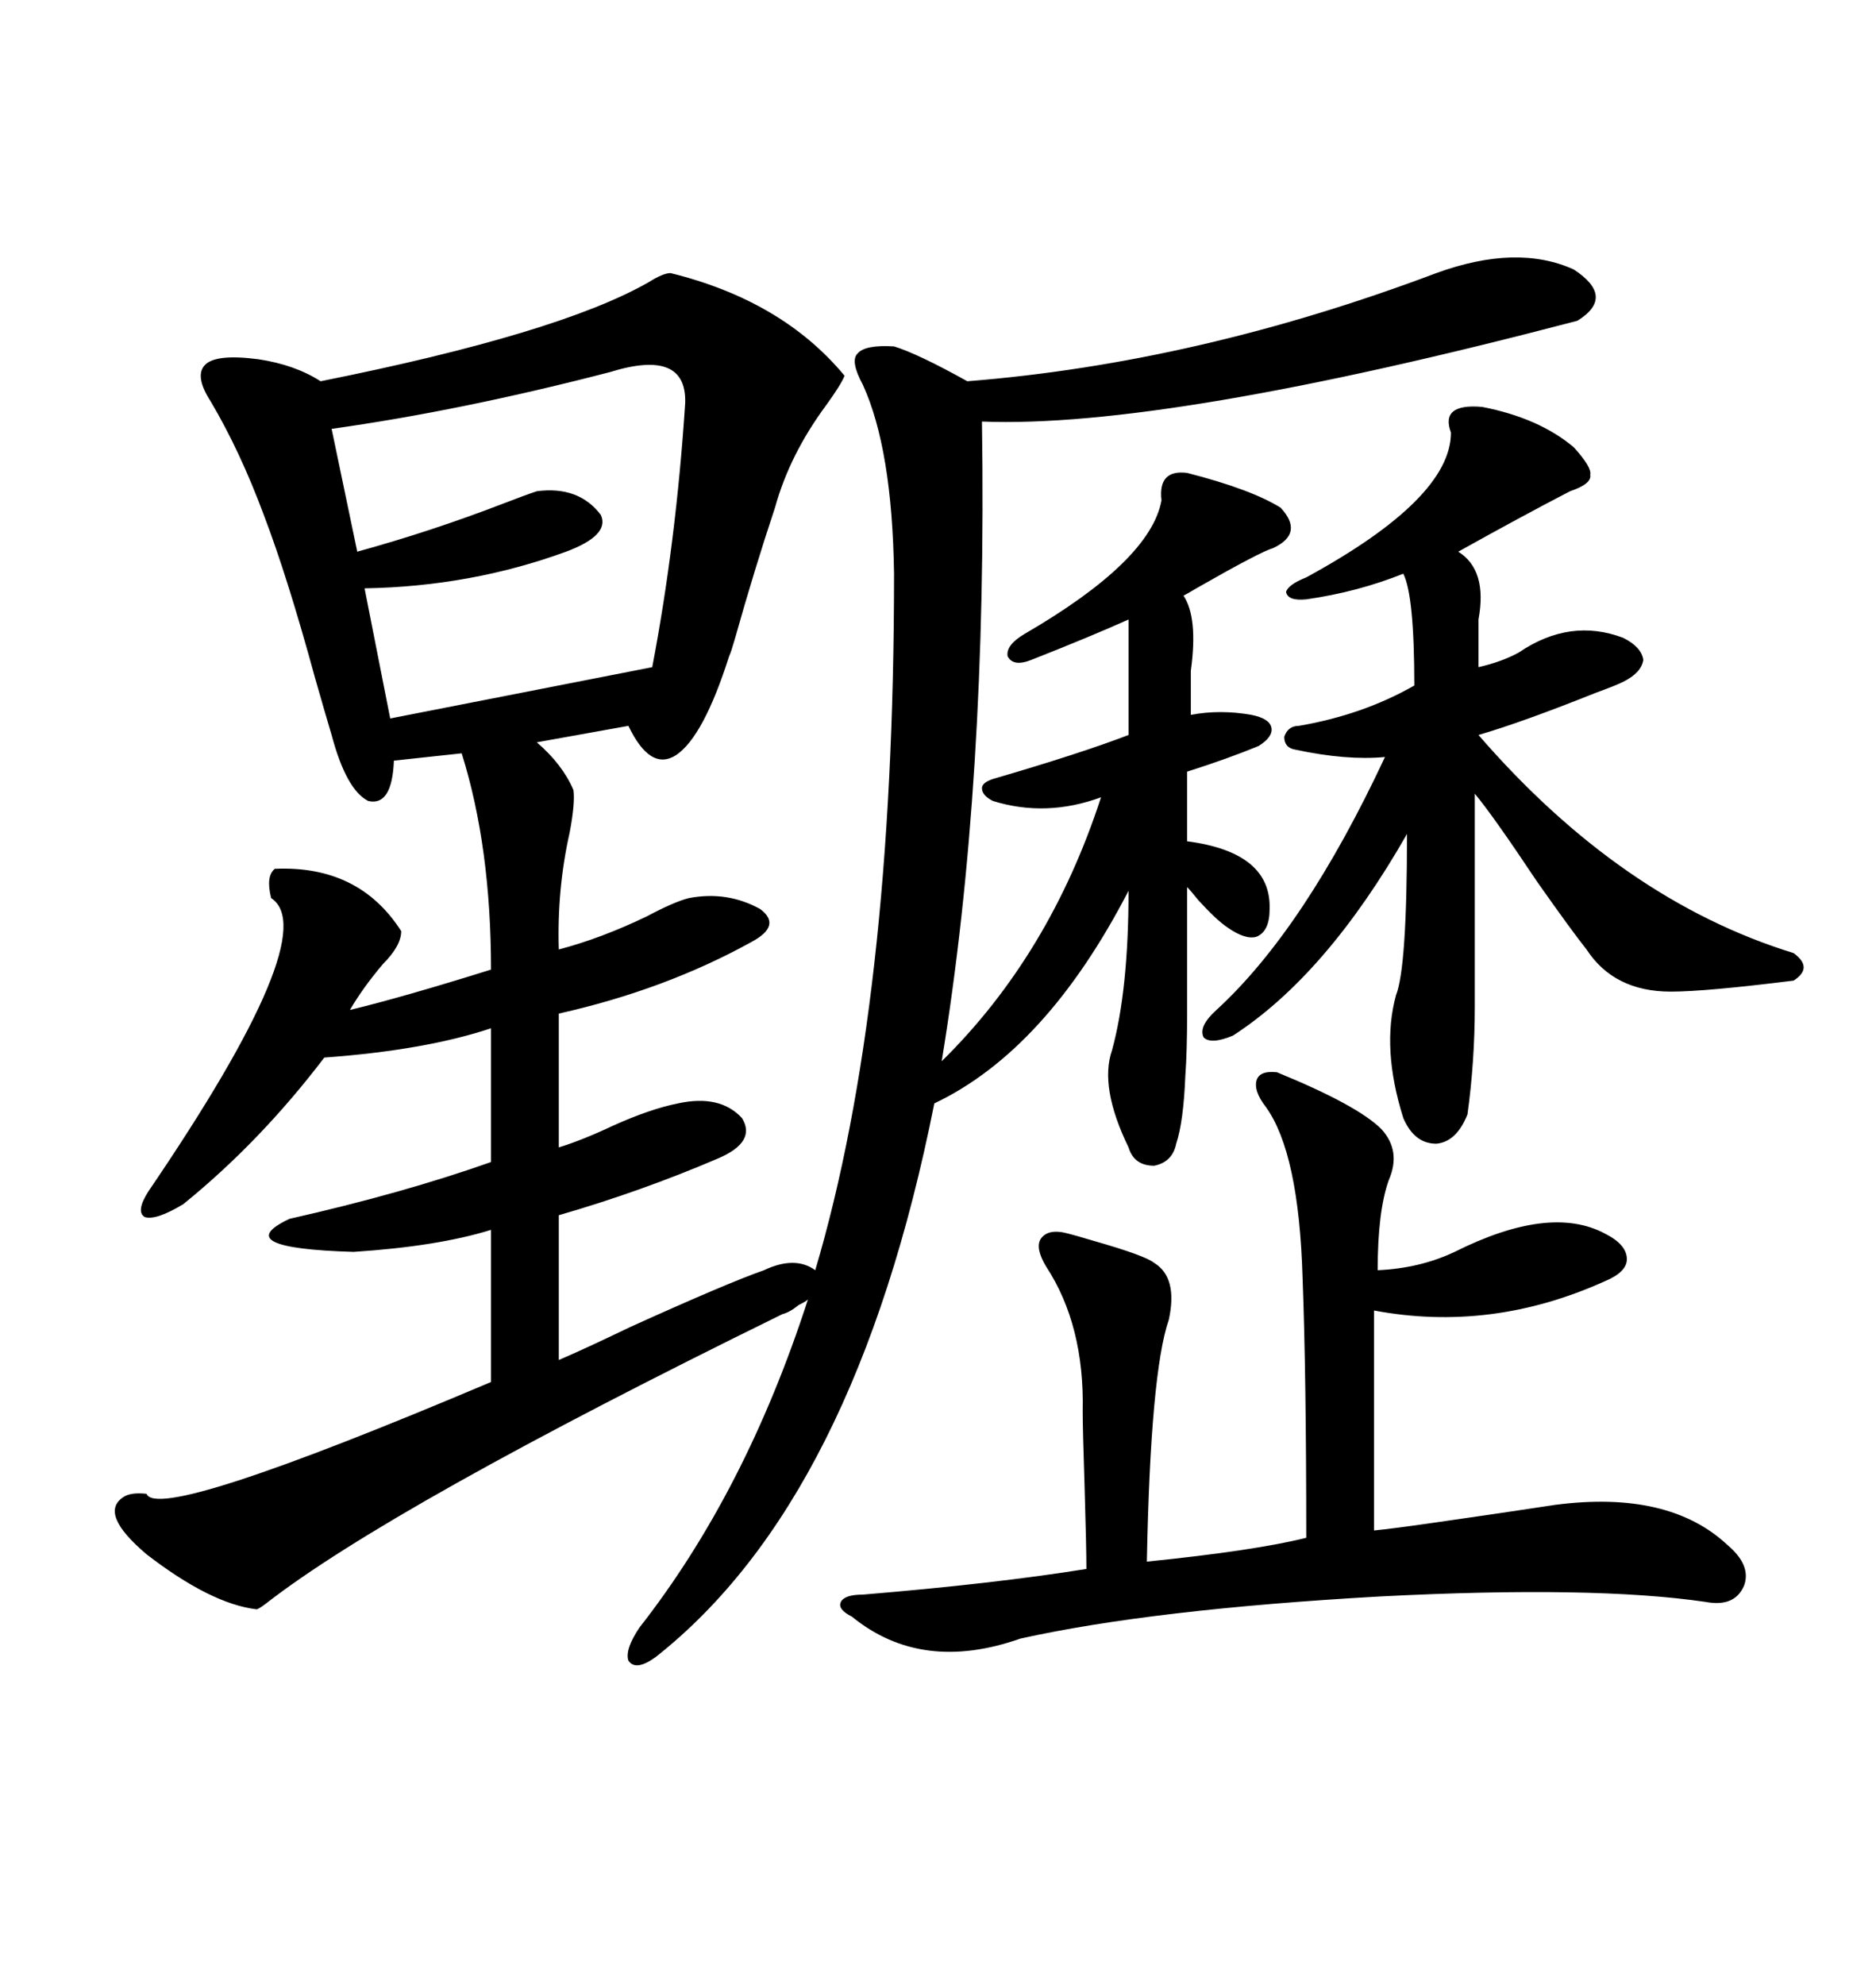 <svg xmlns="http://www.w3.org/2000/svg" xmlns:xlink="http://www.w3.org/1999/xlink" width="300" height="317.285"><path d="M64.16 148.83L64.16 148.83Q64.16 151.17 61.23 154.10L61.23 154.10Q58.01 157.91 55.96 161.43L55.96 161.43Q64.45 159.38 78.52 154.98L78.52 154.98Q78.52 135.35 73.83 120.41L73.83 120.41L62.99 121.58Q62.70 128.91 58.89 128.03L58.89 128.03Q55.37 126.27 53.03 117.48L53.03 117.48Q52.15 114.55 50.39 108.40L50.39 108.40Q46.00 92.29 42.19 82.32L42.19 82.32Q38.38 72.07 33.69 64.16L33.69 64.16Q31.05 60.06 32.81 58.30L32.81 58.30Q34.57 56.54 41.31 57.42L41.31 57.42Q47.17 58.30 51.27 60.94L51.27 60.94Q89.36 53.32 103.71 45.12L103.71 45.12Q106.05 43.65 107.23 43.65L107.23 43.65Q125.10 48.05 135.06 60.06L135.06 60.06Q134.47 61.52 132.13 64.75L132.13 64.75Q126.27 72.66 123.93 81.15L123.93 81.15Q120.70 90.82 117.48 102.25L117.48 102.25Q116.89 104.30 116.60 104.88L116.60 104.88Q112.50 117.77 108.11 120.70L108.11 120.70Q104.00 123.34 100.49 116.02L100.49 116.02L85.84 118.65Q89.94 122.17 91.70 126.27L91.70 126.27Q91.99 128.32 91.11 133.01L91.11 133.01Q89.06 142.09 89.36 151.76L89.36 151.76Q96.09 150 103.42 146.48L103.42 146.48Q107.81 144.14 110.16 143.55L110.16 143.55Q116.31 142.38 121.58 145.31L121.58 145.31Q125.10 147.95 120.12 150.59L120.12 150.59Q106.35 158.20 89.36 162.01L89.36 162.01L89.36 183.40Q93.16 182.23 98.14 179.88L98.14 179.88Q104.00 177.25 108.40 176.37L108.40 176.37Q115.14 174.90 118.65 178.71L118.65 178.71Q121.00 182.52 114.84 185.16L114.84 185.16Q102.54 190.43 89.36 194.24L89.36 194.24L89.36 217.38Q93.46 215.63 100.78 212.11L100.78 212.11Q116.31 205.08 122.17 203.03L122.17 203.03Q127.15 200.68 130.37 203.03L130.37 203.03Q142.97 160.55 142.97 91.70L142.97 91.70Q142.68 71.78 137.99 61.52L137.99 61.52Q135.94 57.71 137.11 56.54L137.11 56.54Q138.28 55.08 142.97 55.37L142.97 55.37Q146.78 56.54 154.69 60.94L154.69 60.94Q191.60 58.01 229.69 43.65L229.69 43.65Q242.58 38.96 251.66 43.07L251.66 43.07Q258.40 47.46 252.25 51.27L252.25 51.27Q186.33 68.55 157.03 67.38L157.03 67.38Q157.91 125.10 150.59 169.63L150.59 169.63Q167.87 152.64 176.07 127.44L176.07 127.44Q167.29 130.66 158.79 128.03L158.79 128.03Q157.03 127.15 157.03 125.98L157.03 125.98Q157.03 125.10 158.79 124.51L158.79 124.51Q172.85 120.41 180.47 117.48L180.47 117.48L180.47 99.02Q174.61 101.66 164.94 105.47L164.94 105.47Q162.01 106.64 161.13 104.88L161.13 104.88Q160.84 103.13 163.77 101.37L163.77 101.37Q183.98 89.65 185.74 79.98L185.74 79.98Q185.16 75 189.84 75.59L189.84 75.59Q200.10 78.22 204.79 81.15L204.79 81.15Q208.59 85.25 203.61 87.60L203.61 87.60Q201.56 88.18 191.31 94.04L191.31 94.04Q189.84 94.92 189.26 95.21L189.26 95.21Q191.60 98.73 190.43 107.23L190.43 107.23L190.43 114.26Q195.12 113.38 200.10 114.26L200.10 114.26Q203.03 114.84 203.32 116.31L203.32 116.31Q203.61 117.77 201.27 119.24L201.27 119.24Q196.29 121.29 189.84 123.34L189.84 123.34L189.84 134.47Q203.32 136.23 203.03 145.31L203.03 145.31Q203.03 148.83 200.98 149.71L200.98 149.71Q199.22 150.29 196.29 148.24L196.29 148.24Q194.53 147.07 191.60 143.85L191.60 143.85Q190.43 142.38 189.84 141.80L189.84 141.80Q189.84 156.74 189.84 161.72L189.84 161.72Q189.84 168.16 189.55 171.97L189.55 171.97Q189.26 179.30 188.09 182.81L188.09 182.81Q187.50 185.74 184.57 186.33L184.57 186.33Q181.35 186.33 180.47 183.40L180.47 183.40Q175.78 173.73 177.83 167.87L177.83 167.87Q180.47 158.20 180.47 142.38L180.47 142.38Q167.29 167.87 149.41 176.37L149.41 176.37Q136.82 239.65 104.88 264.84L104.88 264.84Q101.66 267.19 100.49 265.43L100.49 265.43Q99.90 263.67 102.25 260.16L102.25 260.16Q119.24 238.48 129.20 207.71L129.20 207.71Q128.91 208.01 127.73 208.59L127.73 208.59Q126.27 209.77 125.10 210.06L125.10 210.06Q62.40 240.82 42.48 256.35L42.48 256.35Q41.31 257.23 41.02 257.23L41.02 257.23Q33.69 256.35 23.44 248.44L23.44 248.44Q15.82 241.99 19.63 239.36L19.63 239.36Q20.80 238.48 23.44 238.77L23.44 238.77Q25.20 243.46 78.52 220.90L78.52 220.90L78.52 196.58Q70.02 199.22 56.54 200.10L56.54 200.10Q36.33 199.51 46.29 194.82L46.29 194.82Q64.45 190.72 78.52 185.74L78.52 185.74L78.52 164.36Q67.97 167.87 51.86 169.04L51.86 169.04Q41.60 182.52 29.30 192.48L29.30 192.48Q24.90 195.12 23.14 194.53L23.14 194.53Q21.68 193.65 23.73 190.43L23.73 190.43Q51.86 149.12 43.36 143.55L43.36 143.55Q42.48 140.04 43.95 138.87L43.95 138.87Q57.42 138.28 64.16 148.83ZM204.20 171.39L204.20 171.39Q217.09 176.66 220.90 180.47L220.90 180.47Q224.12 183.98 222.07 188.67L222.07 188.67Q220.31 193.65 220.31 203.03L220.31 203.03Q227.05 202.73 232.62 200.10L232.62 200.10Q247.85 192.48 256.64 197.17L256.64 197.17Q260.16 198.93 260.16 201.27L260.16 201.27Q260.16 203.32 256.64 204.79L256.64 204.79Q238.48 212.99 219.73 209.47L219.73 209.47L219.73 244.63Q222.66 244.34 228.81 243.46L228.81 243.46Q241.11 241.70 248.73 240.53L248.73 240.53Q266.89 238.18 276.27 246.97L276.27 246.97Q280.08 250.20 278.91 253.42L278.91 253.42Q277.44 256.93 272.75 256.05L272.75 256.05Q254.88 253.42 220.61 255.18L220.61 255.18Q184.28 257.23 163.18 261.91L163.18 261.91Q147.36 267.48 136.23 258.40L136.23 258.40Q133.89 257.23 134.47 256.05L134.47 256.05Q135.06 254.88 137.99 254.88L137.99 254.88Q159.08 253.13 173.73 250.78L173.73 250.78Q173.73 247.27 173.44 237.60L173.44 237.60Q173.14 228.52 173.14 225.59L173.14 225.59Q173.44 211.82 167.29 202.44L167.29 202.44Q165.53 199.51 166.41 198.05L166.41 198.05Q167.58 196.29 170.80 197.17L170.80 197.17Q171.97 197.46 174.90 198.34L174.90 198.34Q183.11 200.68 184.57 201.86L184.57 201.86Q188.38 204.20 186.91 210.94L186.91 210.94Q183.98 219.43 183.40 249.61L183.40 249.61Q200.68 247.85 208.89 245.80L208.89 245.80Q208.89 219.73 208.30 204.20L208.30 204.20Q207.71 184.28 202.44 176.95L202.44 176.95Q200.39 174.32 200.98 172.56L200.98 172.56Q201.56 171.09 204.20 171.39ZM237.01 65.04L237.01 65.04Q246.09 66.80 251.66 71.48L251.66 71.48Q254.59 74.71 254.30 75.88L254.30 75.88Q254.59 77.34 251.07 78.52L251.07 78.52Q243.16 82.62 233.20 88.18L233.20 88.18Q237.89 91.11 236.43 99.02L236.43 99.02L236.43 106.64Q240.23 105.76 242.87 104.30L242.87 104.30Q251.07 98.73 259.57 101.95L259.57 101.95Q262.50 103.42 262.79 105.47L262.79 105.47Q262.50 107.52 259.57 108.98L259.57 108.98Q258.40 109.57 255.18 110.74L255.18 110.74Q243.46 115.43 236.43 117.48L236.43 117.48Q259.28 143.85 286.82 152.34L286.82 152.34Q290.04 154.69 286.82 156.74L286.82 156.74Q272.75 158.50 267.19 158.50L267.19 158.50Q258.11 158.50 253.71 151.76L253.71 151.76Q251.37 148.83 245.80 140.92L245.80 140.92Q238.77 130.37 235.84 126.86L235.84 126.86L235.84 160.84Q235.84 169.63 234.67 178.13L234.67 178.13Q232.91 182.52 229.69 182.81L229.69 182.81Q226.17 182.81 224.41 178.71L224.41 178.71Q220.90 167.58 223.24 159.08L223.24 159.08Q225 154.69 225 133.30L225 133.30Q212.11 155.86 197.17 165.53L197.17 165.53Q193.65 166.99 192.48 165.82L192.48 165.82Q191.60 164.06 194.53 161.43L194.53 161.43Q208.59 148.54 221.48 121.00L221.48 121.00Q215.33 121.58 207.13 119.82L207.13 119.82Q205.37 119.53 205.37 117.77L205.37 117.77Q205.96 116.02 207.71 116.02L207.71 116.02Q217.97 114.26 226.17 109.57L226.17 109.57Q226.17 95.21 224.41 91.70L224.41 91.70Q217.09 94.63 208.89 95.80L208.89 95.80Q205.96 96.09 205.66 94.63L205.66 94.63Q205.96 93.46 208.89 92.29L208.89 92.29Q232.03 79.69 232.03 69.14L232.03 69.14Q230.27 64.45 237.01 65.04ZM109.57 64.45L109.57 64.45Q109.86 55.66 97.56 59.47L97.56 59.47Q73.83 65.63 53.03 68.55L53.03 68.55L57.13 88.18Q68.85 84.96 80.27 80.57L80.27 80.57Q84.08 79.10 85.84 78.52L85.84 78.52Q92.58 77.64 96.09 82.32L96.09 82.32Q97.56 85.55 90.53 88.18L90.53 88.18Q75.29 93.75 58.30 94.04L58.30 94.04L62.40 114.84L104.30 106.64Q108.11 86.72 109.57 64.45Z"/></svg>
